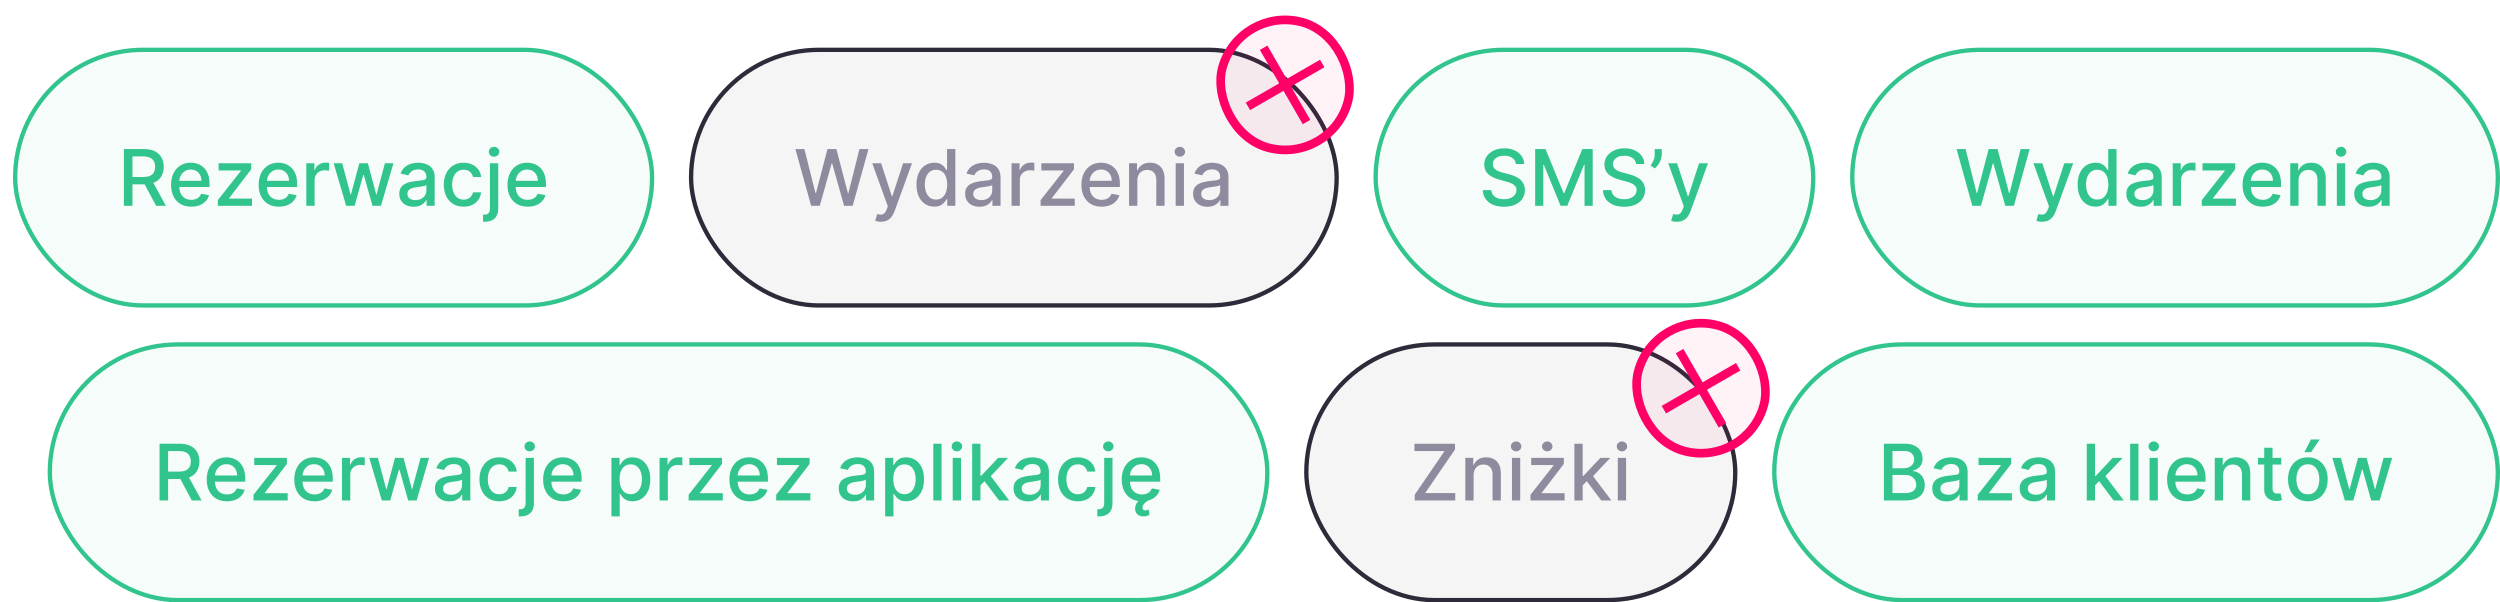 <svg width="577" height="139" viewBox="0 0 577 139" fill="none" xmlns="http://www.w3.org/2000/svg">
<rect x="3.5" y="11.5" width="147" height="59" rx="29.5" fill="#31C48D" fill-opacity="0.05"/>
<rect x="3.5" y="11.5" width="147" height="59" rx="29.5" stroke="#31C48D"/>
<path d="M28.595 47.5V34.409H33.262C34.276 34.409 35.117 34.584 35.786 34.933C36.46 35.283 36.963 35.766 37.295 36.384C37.627 36.998 37.794 37.707 37.794 38.513C37.794 39.314 37.625 40.019 37.289 40.629C36.956 41.234 36.453 41.705 35.78 42.041C35.111 42.378 34.269 42.546 33.255 42.546H29.72V40.846H33.076C33.715 40.846 34.235 40.754 34.636 40.571C35.041 40.388 35.337 40.121 35.524 39.772C35.712 39.423 35.806 39.003 35.806 38.513C35.806 38.019 35.71 37.59 35.518 37.228C35.331 36.866 35.034 36.589 34.63 36.397C34.229 36.201 33.703 36.103 33.051 36.103H30.571V47.5H28.595ZM35.058 41.594L38.292 47.5H36.042L32.872 41.594H35.058ZM44.152 47.698C43.185 47.698 42.352 47.492 41.653 47.078C40.958 46.66 40.421 46.075 40.042 45.32C39.667 44.562 39.48 43.673 39.48 42.655C39.48 41.649 39.667 40.763 40.042 39.996C40.421 39.229 40.95 38.63 41.627 38.2C42.309 37.769 43.106 37.554 44.018 37.554C44.572 37.554 45.109 37.646 45.629 37.829C46.148 38.012 46.615 38.3 47.029 38.692C47.442 39.084 47.768 39.593 48.007 40.219C48.245 40.842 48.364 41.598 48.364 42.489V43.166H40.56V41.734H46.492C46.492 41.231 46.389 40.786 46.185 40.398C45.98 40.006 45.693 39.697 45.322 39.472C44.955 39.246 44.525 39.133 44.031 39.133C43.494 39.133 43.025 39.265 42.624 39.529C42.228 39.789 41.921 40.13 41.704 40.552C41.491 40.969 41.384 41.423 41.384 41.913V43.032C41.384 43.688 41.499 44.246 41.73 44.707C41.964 45.167 42.29 45.519 42.708 45.761C43.125 46 43.613 46.119 44.171 46.119C44.533 46.119 44.864 46.068 45.162 45.966C45.46 45.859 45.718 45.702 45.935 45.493C46.153 45.284 46.319 45.026 46.434 44.719L48.243 45.045C48.098 45.578 47.838 46.045 47.463 46.445C47.092 46.842 46.626 47.151 46.063 47.372C45.505 47.59 44.868 47.698 44.152 47.698ZM50.281 47.5V46.19L55.599 39.433V39.344H50.453V37.682H57.983V39.075L52.869 45.749V45.838H58.162V47.5H50.281ZM64.367 47.698C63.4 47.698 62.566 47.492 61.868 47.078C61.173 46.66 60.636 46.075 60.257 45.32C59.882 44.562 59.694 43.673 59.694 42.655C59.694 41.649 59.882 40.763 60.257 39.996C60.636 39.229 61.164 38.63 61.842 38.2C62.524 37.769 63.321 37.554 64.233 37.554C64.787 37.554 65.324 37.646 65.844 37.829C66.363 38.012 66.83 38.3 67.243 38.692C67.657 39.084 67.983 39.593 68.221 40.219C68.46 40.842 68.579 41.598 68.579 42.489V43.166H60.775V41.734H66.706C66.706 41.231 66.604 40.786 66.4 40.398C66.195 40.006 65.907 39.697 65.537 39.472C65.17 39.246 64.74 39.133 64.246 39.133C63.709 39.133 63.24 39.265 62.839 39.529C62.443 39.789 62.136 40.13 61.919 40.552C61.706 40.969 61.599 41.423 61.599 41.913V43.032C61.599 43.688 61.714 44.246 61.944 44.707C62.179 45.167 62.505 45.519 62.922 45.761C63.34 46 63.828 46.119 64.386 46.119C64.748 46.119 65.079 46.068 65.377 45.966C65.675 45.859 65.933 45.702 66.15 45.493C66.368 45.284 66.534 45.026 66.649 44.719L68.458 45.045C68.313 45.578 68.053 46.045 67.678 46.445C67.307 46.842 66.841 47.151 66.278 47.372C65.72 47.59 65.083 47.698 64.367 47.698ZM70.7 47.5V37.682H72.547V39.242H72.649C72.828 38.713 73.144 38.298 73.595 37.995C74.051 37.688 74.567 37.535 75.142 37.535C75.262 37.535 75.402 37.539 75.564 37.548C75.73 37.556 75.86 37.567 75.954 37.58V39.408C75.877 39.386 75.741 39.363 75.545 39.337C75.349 39.307 75.153 39.293 74.957 39.293C74.505 39.293 74.103 39.389 73.749 39.58C73.399 39.768 73.122 40.03 72.918 40.367C72.713 40.699 72.611 41.078 72.611 41.504V47.5H70.7ZM79.895 47.5L77.006 37.682H78.981L80.905 44.892H81.001L82.931 37.682H84.906L86.824 44.86H86.92L88.831 37.682H90.806L87.923 47.5H85.974L83.979 40.411H83.832L81.838 47.5H79.895ZM95.477 47.717C94.855 47.717 94.292 47.602 93.79 47.372C93.287 47.138 92.888 46.799 92.594 46.356C92.304 45.913 92.159 45.369 92.159 44.726C92.159 44.172 92.266 43.716 92.479 43.358C92.692 43 92.98 42.717 93.342 42.508C93.704 42.299 94.109 42.141 94.557 42.035C95.004 41.928 95.46 41.847 95.924 41.792C96.513 41.724 96.99 41.668 97.356 41.626C97.723 41.579 97.989 41.504 98.155 41.402C98.322 41.3 98.405 41.133 98.405 40.903V40.859C98.405 40.3 98.247 39.868 97.932 39.561C97.621 39.254 97.156 39.101 96.538 39.101C95.895 39.101 95.388 39.244 95.017 39.529C94.65 39.81 94.397 40.124 94.256 40.469L92.46 40.06C92.673 39.463 92.984 38.981 93.393 38.615C93.807 38.244 94.282 37.976 94.819 37.81C95.356 37.639 95.92 37.554 96.513 37.554C96.905 37.554 97.32 37.601 97.759 37.695C98.202 37.784 98.615 37.95 98.999 38.193C99.387 38.436 99.704 38.783 99.951 39.235C100.199 39.682 100.322 40.264 100.322 40.98V47.5H98.456V46.158H98.379C98.255 46.405 98.07 46.648 97.823 46.886C97.576 47.125 97.258 47.323 96.871 47.481C96.483 47.639 96.018 47.717 95.477 47.717ZM95.892 46.183C96.421 46.183 96.873 46.079 97.248 45.87C97.627 45.661 97.915 45.389 98.111 45.052C98.311 44.711 98.411 44.347 98.411 43.959V42.693C98.343 42.761 98.211 42.825 98.015 42.885C97.823 42.94 97.603 42.989 97.356 43.032C97.109 43.07 96.868 43.106 96.634 43.141C96.4 43.17 96.204 43.196 96.046 43.217C95.675 43.264 95.336 43.343 95.03 43.454C94.727 43.565 94.484 43.724 94.301 43.933C94.122 44.138 94.032 44.41 94.032 44.751C94.032 45.224 94.207 45.582 94.557 45.825C94.906 46.064 95.351 46.183 95.892 46.183ZM107.003 47.698C106.053 47.698 105.235 47.483 104.549 47.053C103.867 46.618 103.343 46.019 102.976 45.256C102.61 44.494 102.427 43.62 102.427 42.636C102.427 41.639 102.614 40.758 102.989 39.996C103.364 39.229 103.893 38.63 104.574 38.2C105.256 37.769 106.06 37.554 106.984 37.554C107.73 37.554 108.395 37.693 108.979 37.969C109.562 38.242 110.033 38.626 110.391 39.12C110.753 39.614 110.969 40.192 111.037 40.852H109.177C109.074 40.392 108.84 39.996 108.474 39.663C108.111 39.331 107.626 39.165 107.016 39.165C106.484 39.165 106.017 39.305 105.616 39.587C105.22 39.864 104.911 40.26 104.69 40.776C104.468 41.287 104.357 41.892 104.357 42.591C104.357 43.307 104.466 43.925 104.683 44.445C104.9 44.965 105.207 45.367 105.604 45.653C106.004 45.938 106.475 46.081 107.016 46.081C107.378 46.081 107.707 46.015 108.001 45.883C108.299 45.746 108.548 45.553 108.748 45.301C108.953 45.05 109.096 44.747 109.177 44.394H111.037C110.969 45.028 110.762 45.595 110.417 46.094C110.072 46.592 109.609 46.984 109.03 47.27C108.454 47.555 107.779 47.698 107.003 47.698ZM113.081 37.682H114.992V48.139C114.992 48.795 114.873 49.349 114.634 49.801C114.4 50.253 114.05 50.596 113.586 50.83C113.125 51.065 112.557 51.182 111.879 51.182C111.811 51.182 111.747 51.182 111.687 51.182C111.623 51.182 111.557 51.18 111.489 51.175V49.533C111.549 49.533 111.602 49.533 111.649 49.533C111.691 49.533 111.741 49.533 111.796 49.533C112.248 49.533 112.574 49.411 112.774 49.168C112.978 48.93 113.081 48.582 113.081 48.126V37.682ZM114.027 36.167C113.694 36.167 113.409 36.056 113.17 35.834C112.936 35.609 112.819 35.34 112.819 35.029C112.819 34.714 112.936 34.445 113.17 34.224C113.409 33.998 113.694 33.885 114.027 33.885C114.359 33.885 114.642 33.998 114.877 34.224C115.116 34.445 115.235 34.714 115.235 35.029C115.235 35.34 115.116 35.609 114.877 35.834C114.642 36.056 114.359 36.167 114.027 36.167ZM121.795 47.698C120.827 47.698 119.994 47.492 119.295 47.078C118.601 46.66 118.064 46.075 117.685 45.32C117.31 44.562 117.122 43.673 117.122 42.655C117.122 41.649 117.31 40.763 117.685 39.996C118.064 39.229 118.592 38.63 119.27 38.2C119.952 37.769 120.748 37.554 121.66 37.554C122.214 37.554 122.751 37.646 123.271 37.829C123.791 38.012 124.258 38.3 124.671 38.692C125.084 39.084 125.41 39.593 125.649 40.219C125.888 40.842 126.007 41.598 126.007 42.489V43.166H118.202V41.734H124.134C124.134 41.231 124.032 40.786 123.827 40.398C123.623 40.006 123.335 39.697 122.964 39.472C122.598 39.246 122.168 39.133 121.673 39.133C121.136 39.133 120.668 39.265 120.267 39.529C119.871 39.789 119.564 40.13 119.347 40.552C119.133 40.969 119.027 41.423 119.027 41.913V43.032C119.027 43.688 119.142 44.246 119.372 44.707C119.606 45.167 119.932 45.519 120.35 45.761C120.768 46 121.256 46.119 121.814 46.119C122.176 46.119 122.506 46.068 122.805 45.966C123.103 45.859 123.361 45.702 123.578 45.493C123.795 45.284 123.962 45.026 124.077 44.719L125.886 45.045C125.741 45.578 125.481 46.045 125.106 46.445C124.735 46.842 124.268 47.151 123.706 47.372C123.148 47.59 122.511 47.698 121.795 47.698Z" fill="#31C48D"/>
<rect x="159.5" y="11.5" width="149" height="59" rx="29.5" fill="#2F2A39" fill-opacity="0.05"/>
<rect x="159.5" y="11.5" width="149" height="59" rx="29.5" stroke="#2F2A39"/>
<path d="M187.209 47.5L183.579 34.409H185.656L188.207 44.547H188.328L190.981 34.409H193.039L195.692 44.553H195.813L198.357 34.409H200.441L196.804 47.5H194.816L192.061 37.695H191.959L189.204 47.5H187.209ZM203.297 51.182C203.011 51.182 202.751 51.158 202.517 51.111C202.282 51.069 202.108 51.022 201.993 50.971L202.453 49.405C202.802 49.499 203.113 49.539 203.386 49.526C203.659 49.514 203.9 49.411 204.108 49.219C204.321 49.028 204.509 48.715 204.671 48.28L204.907 47.628L201.315 37.682H203.361L205.847 45.301H205.949L208.436 37.682H210.488L206.441 48.81C206.254 49.322 206.015 49.754 205.726 50.108C205.436 50.466 205.091 50.734 204.69 50.913C204.29 51.092 203.825 51.182 203.297 51.182ZM215.625 47.692C214.833 47.692 214.125 47.489 213.503 47.084C212.885 46.675 212.399 46.094 212.046 45.34C211.696 44.581 211.522 43.671 211.522 42.61C211.522 41.549 211.698 40.641 212.052 39.887C212.41 39.133 212.9 38.555 213.522 38.155C214.144 37.754 214.85 37.554 215.638 37.554C216.247 37.554 216.737 37.656 217.108 37.861C217.483 38.061 217.773 38.295 217.978 38.564C218.186 38.832 218.348 39.069 218.463 39.273H218.578V34.409H220.49V47.5H218.623V45.972H218.463C218.348 46.181 218.182 46.42 217.965 46.688C217.752 46.957 217.458 47.191 217.083 47.391C216.708 47.592 216.222 47.692 215.625 47.692ZM216.047 46.062C216.597 46.062 217.061 45.917 217.441 45.627C217.824 45.333 218.114 44.926 218.31 44.406C218.51 43.886 218.61 43.281 218.61 42.591C218.61 41.909 218.512 41.312 218.316 40.801C218.12 40.29 217.833 39.891 217.453 39.606C217.074 39.32 216.605 39.178 216.047 39.178C215.472 39.178 214.992 39.327 214.609 39.625C214.225 39.923 213.936 40.33 213.74 40.846C213.548 41.361 213.452 41.943 213.452 42.591C213.452 43.247 213.55 43.837 213.746 44.361C213.942 44.886 214.232 45.301 214.615 45.608C215.003 45.91 215.48 46.062 216.047 46.062ZM226.075 47.717C225.453 47.717 224.89 47.602 224.387 47.372C223.884 47.138 223.486 46.799 223.192 46.356C222.902 45.913 222.757 45.369 222.757 44.726C222.757 44.172 222.864 43.716 223.077 43.358C223.29 43 223.578 42.717 223.94 42.508C224.302 42.299 224.707 42.141 225.154 42.035C225.602 41.928 226.058 41.847 226.522 41.792C227.11 41.724 227.587 41.668 227.954 41.626C228.32 41.579 228.587 41.504 228.753 41.402C228.919 41.3 229.002 41.133 229.002 40.903V40.859C229.002 40.3 228.845 39.868 228.529 39.561C228.218 39.254 227.754 39.101 227.136 39.101C226.492 39.101 225.985 39.244 225.614 39.529C225.248 39.81 224.994 40.124 224.854 40.469L223.058 40.06C223.271 39.463 223.582 38.981 223.991 38.615C224.404 38.244 224.879 37.976 225.416 37.81C225.953 37.639 226.518 37.554 227.11 37.554C227.502 37.554 227.918 37.601 228.357 37.695C228.8 37.784 229.213 37.95 229.597 38.193C229.984 38.436 230.302 38.783 230.549 39.235C230.796 39.682 230.92 40.264 230.92 40.98V47.5H229.053V46.158H228.977C228.853 46.405 228.668 46.648 228.421 46.886C228.173 47.125 227.856 47.323 227.468 47.481C227.08 47.639 226.616 47.717 226.075 47.717ZM226.49 46.183C227.019 46.183 227.47 46.079 227.845 45.87C228.225 45.661 228.512 45.389 228.708 45.052C228.908 44.711 229.009 44.347 229.009 43.959V42.693C228.94 42.761 228.808 42.825 228.612 42.885C228.421 42.94 228.201 42.989 227.954 43.032C227.707 43.07 227.466 43.106 227.232 43.141C226.997 43.17 226.801 43.196 226.644 43.217C226.273 43.264 225.934 43.343 225.627 43.454C225.325 43.565 225.082 43.724 224.899 43.933C224.72 44.138 224.63 44.41 224.63 44.751C224.63 45.224 224.805 45.582 225.154 45.825C225.504 46.064 225.949 46.183 226.49 46.183ZM233.465 47.5V37.682H235.313V39.242H235.415C235.594 38.713 235.909 38.298 236.361 37.995C236.817 37.688 237.333 37.535 237.908 37.535C238.027 37.535 238.168 37.539 238.33 37.548C238.496 37.556 238.626 37.567 238.72 37.58V39.408C238.643 39.386 238.507 39.363 238.311 39.337C238.115 39.307 237.919 39.293 237.723 39.293C237.271 39.293 236.868 39.389 236.514 39.58C236.165 39.768 235.888 40.03 235.684 40.367C235.479 40.699 235.377 41.078 235.377 41.504V47.5H233.465ZM240.169 47.5V46.19L245.487 39.433V39.344H240.342V37.682H247.872V39.075L242.758 45.749V45.838H248.051V47.5H240.169ZM254.256 47.698C253.288 47.698 252.455 47.492 251.756 47.078C251.062 46.66 250.525 46.075 250.146 45.32C249.771 44.562 249.583 43.673 249.583 42.655C249.583 41.649 249.771 40.763 250.146 39.996C250.525 39.229 251.053 38.63 251.731 38.2C252.413 37.769 253.209 37.554 254.121 37.554C254.675 37.554 255.212 37.646 255.732 37.829C256.252 38.012 256.719 38.3 257.132 38.692C257.545 39.084 257.871 39.593 258.11 40.219C258.349 40.842 258.468 41.598 258.468 42.489V43.166H250.663V41.734H256.595C256.595 41.231 256.493 40.786 256.288 40.398C256.084 40.006 255.796 39.697 255.425 39.472C255.059 39.246 254.628 39.133 254.134 39.133C253.597 39.133 253.128 39.265 252.728 39.529C252.332 39.789 252.025 40.13 251.807 40.552C251.594 40.969 251.488 41.423 251.488 41.913V43.032C251.488 43.688 251.603 44.246 251.833 44.707C252.067 45.167 252.393 45.519 252.811 45.761C253.229 46 253.717 46.119 254.275 46.119C254.637 46.119 254.967 46.068 255.266 45.966C255.564 45.859 255.822 45.702 256.039 45.493C256.256 45.284 256.422 45.026 256.538 44.719L258.347 45.045C258.202 45.578 257.942 46.045 257.567 46.445C257.196 46.842 256.729 47.151 256.167 47.372C255.609 47.59 254.972 47.698 254.256 47.698ZM262.5 41.67V47.5H260.589V37.682H262.423V39.28H262.544C262.77 38.76 263.124 38.342 263.606 38.027C264.091 37.712 264.703 37.554 265.44 37.554C266.109 37.554 266.695 37.695 267.198 37.976C267.701 38.253 268.091 38.666 268.368 39.216C268.645 39.766 268.783 40.445 268.783 41.255V47.5H266.872V41.485C266.872 40.773 266.687 40.217 266.316 39.817C265.945 39.412 265.436 39.209 264.788 39.209C264.345 39.209 263.951 39.305 263.606 39.497C263.265 39.689 262.994 39.97 262.794 40.341C262.598 40.707 262.5 41.151 262.5 41.67ZM271.346 47.5V37.682H273.258V47.5H271.346ZM272.312 36.167C271.979 36.167 271.694 36.056 271.455 35.834C271.221 35.609 271.103 35.34 271.103 35.029C271.103 34.714 271.221 34.445 271.455 34.224C271.694 33.998 271.979 33.885 272.312 33.885C272.644 33.885 272.927 33.998 273.162 34.224C273.4 34.445 273.52 34.714 273.52 35.029C273.52 35.34 273.4 35.609 273.162 35.834C272.927 36.056 272.644 36.167 272.312 36.167ZM278.686 47.717C278.064 47.717 277.501 47.602 276.998 47.372C276.496 47.138 276.097 46.799 275.803 46.356C275.513 45.913 275.369 45.369 275.369 44.726C275.369 44.172 275.475 43.716 275.688 43.358C275.901 43 276.189 42.717 276.551 42.508C276.913 42.299 277.318 42.141 277.766 42.035C278.213 41.928 278.669 41.847 279.133 41.792C279.722 41.724 280.199 41.668 280.565 41.626C280.932 41.579 281.198 41.504 281.364 41.402C281.53 41.3 281.614 41.133 281.614 40.903V40.859C281.614 40.3 281.456 39.868 281.141 39.561C280.829 39.254 280.365 39.101 279.747 39.101C279.104 39.101 278.597 39.244 278.226 39.529C277.859 39.81 277.606 40.124 277.465 40.469L275.669 40.06C275.882 39.463 276.193 38.981 276.602 38.615C277.016 38.244 277.491 37.976 278.028 37.81C278.565 37.639 279.129 37.554 279.722 37.554C280.114 37.554 280.529 37.601 280.968 37.695C281.411 37.784 281.824 37.95 282.208 38.193C282.596 38.436 282.913 38.783 283.16 39.235C283.408 39.682 283.531 40.264 283.531 40.98V47.5H281.665V46.158H281.588C281.464 46.405 281.279 46.648 281.032 46.886C280.785 47.125 280.467 47.323 280.079 47.481C279.692 47.639 279.227 47.717 278.686 47.717ZM279.101 46.183C279.63 46.183 280.082 46.079 280.457 45.87C280.836 45.661 281.123 45.389 281.32 45.052C281.52 44.711 281.62 44.347 281.62 43.959V42.693C281.552 42.761 281.42 42.825 281.224 42.885C281.032 42.94 280.812 42.989 280.565 43.032C280.318 43.07 280.077 43.106 279.843 43.141C279.609 43.17 279.413 43.196 279.255 43.217C278.884 43.264 278.545 43.343 278.239 43.454C277.936 43.565 277.693 43.724 277.51 43.933C277.331 44.138 277.241 44.41 277.241 44.751C277.241 45.224 277.416 45.582 277.766 45.825C278.115 46.064 278.56 46.183 279.101 46.183Z" fill="#908A9E"/>
<g clip-path="url(#clip0_211_1170)">
<rect x="285.282" width="32" height="32" rx="16" transform="rotate(15 285.282 0)" fill="#FF0067" fill-opacity="0.05"/>
<path fill-rule="evenodd" clip-rule="evenodd" d="M305.671 15.516L304.667 13.777L296.961 18.234L292.516 10.521L290.777 11.525L295.234 19.231L287.521 23.676L288.525 25.415L296.231 20.958L300.676 28.671L302.415 27.667L297.958 19.961L305.671 15.516Z" fill="#FF0067"/>
</g>
<rect x="285.989" y="1.225" width="30" height="30" rx="15" transform="rotate(15 285.989 1.225)" stroke="#FF0067" stroke-width="2"/>
<rect x="317.5" y="11.5" width="101" height="59" rx="29.5" fill="#31C48D" fill-opacity="0.05"/>
<rect x="317.5" y="11.5" width="101" height="59" rx="29.5" stroke="#31C48D"/>
<path d="M349.868 37.848C349.8 37.243 349.519 36.774 349.024 36.442C348.53 36.105 347.908 35.937 347.158 35.937C346.621 35.937 346.157 36.022 345.764 36.193C345.372 36.359 345.068 36.589 344.85 36.883C344.637 37.173 344.531 37.503 344.531 37.874C344.531 38.185 344.603 38.453 344.748 38.679C344.897 38.905 345.091 39.094 345.33 39.248C345.573 39.397 345.833 39.523 346.11 39.625C346.387 39.723 346.653 39.804 346.909 39.868L348.187 40.2C348.605 40.303 349.033 40.441 349.472 40.616C349.911 40.791 350.318 41.021 350.693 41.306C351.068 41.592 351.37 41.945 351.6 42.367C351.835 42.789 351.952 43.294 351.952 43.882C351.952 44.624 351.76 45.282 351.377 45.857C350.997 46.432 350.446 46.886 349.721 47.219C349.001 47.551 348.13 47.717 347.107 47.717C346.127 47.717 345.279 47.562 344.563 47.251C343.847 46.94 343.286 46.499 342.882 45.928C342.477 45.352 342.253 44.67 342.21 43.882H344.192C344.23 44.355 344.384 44.749 344.652 45.065C344.925 45.376 345.272 45.608 345.694 45.761C346.12 45.91 346.587 45.985 347.094 45.985C347.652 45.985 348.149 45.898 348.583 45.723C349.022 45.544 349.367 45.297 349.619 44.981C349.87 44.662 349.996 44.289 349.996 43.863C349.996 43.475 349.885 43.158 349.664 42.91C349.446 42.663 349.15 42.459 348.775 42.297C348.404 42.135 347.985 41.992 347.516 41.869L345.969 41.447C344.921 41.161 344.09 40.742 343.476 40.188C342.867 39.633 342.562 38.901 342.562 37.989C342.562 37.234 342.767 36.576 343.176 36.014C343.585 35.451 344.139 35.014 344.838 34.703C345.536 34.388 346.325 34.23 347.203 34.23C348.089 34.23 348.871 34.386 349.549 34.697C350.23 35.008 350.767 35.436 351.159 35.981C351.551 36.523 351.756 37.145 351.773 37.848H349.868ZM354.312 34.409H356.709L360.877 44.585H361.03L365.198 34.409H367.595V47.5H365.716V38.027H365.594L361.733 47.481H360.174L356.313 38.021H356.191V47.5H354.312V34.409ZM377.606 37.848C377.538 37.243 377.257 36.774 376.763 36.442C376.268 36.105 375.646 35.937 374.896 35.937C374.359 35.937 373.895 36.022 373.503 36.193C373.111 36.359 372.806 36.589 372.589 36.883C372.376 37.173 372.269 37.503 372.269 37.874C372.269 38.185 372.342 38.453 372.486 38.679C372.636 38.905 372.829 39.094 373.068 39.248C373.311 39.397 373.571 39.523 373.848 39.625C374.125 39.723 374.391 39.804 374.647 39.868L375.925 40.2C376.343 40.303 376.771 40.441 377.21 40.616C377.649 40.791 378.056 41.021 378.431 41.306C378.806 41.592 379.109 41.945 379.339 42.367C379.573 42.789 379.69 43.294 379.69 43.882C379.69 44.624 379.498 45.282 379.115 45.857C378.736 46.432 378.184 46.886 377.459 47.219C376.739 47.551 375.868 47.717 374.845 47.717C373.865 47.717 373.017 47.562 372.301 47.251C371.585 46.94 371.025 46.499 370.62 45.928C370.215 45.352 369.991 44.67 369.949 43.882H371.93C371.969 44.355 372.122 44.749 372.391 45.065C372.663 45.376 373.011 45.608 373.432 45.761C373.859 45.91 374.325 45.985 374.832 45.985C375.391 45.985 375.887 45.898 376.322 45.723C376.761 45.544 377.106 45.297 377.357 44.981C377.609 44.662 377.734 44.289 377.734 43.863C377.734 43.475 377.623 43.158 377.402 42.91C377.185 42.663 376.888 42.459 376.513 42.297C376.143 42.135 375.723 41.992 375.254 41.869L373.707 41.447C372.659 41.161 371.828 40.742 371.214 40.188C370.605 39.633 370.3 38.901 370.3 37.989C370.3 37.234 370.505 36.576 370.914 36.014C371.323 35.451 371.877 35.014 372.576 34.703C373.275 34.388 374.063 34.23 374.941 34.23C375.827 34.23 376.609 34.386 377.287 34.697C377.969 35.008 378.506 35.436 378.898 35.981C379.29 36.523 379.494 37.145 379.511 37.848H377.606ZM383.54 34.409V35.636C383.54 35.999 383.472 36.38 383.335 36.781C383.203 37.177 383.016 37.558 382.773 37.925C382.53 38.291 382.244 38.606 381.916 38.871L380.97 38.193C381.222 37.827 381.439 37.437 381.622 37.023C381.81 36.61 381.903 36.154 381.903 35.656V34.409H383.54ZM387.008 51.182C386.722 51.182 386.462 51.158 386.228 51.111C385.993 51.069 385.819 51.022 385.704 50.971L386.164 49.405C386.513 49.499 386.824 49.539 387.097 49.526C387.37 49.514 387.611 49.411 387.819 49.219C388.032 49.028 388.22 48.715 388.382 48.28L388.618 47.628L385.026 37.682H387.071L389.558 45.301H389.66L392.147 37.682H394.199L390.152 48.81C389.965 49.322 389.726 49.754 389.437 50.108C389.147 50.466 388.802 50.734 388.401 50.913C388 51.092 387.536 51.182 387.008 51.182Z" fill="#31C48D"/>
<rect x="427.5" y="11.5" width="149" height="59" rx="29.5" fill="#31C48D" fill-opacity="0.05"/>
<rect x="427.5" y="11.5" width="149" height="59" rx="29.5" stroke="#31C48D"/>
<path d="M455.209 47.5L451.579 34.409H453.656L456.207 44.547H456.328L458.981 34.409H461.039L463.692 44.553H463.813L466.357 34.409H468.441L464.804 47.5H462.816L460.061 37.695H459.959L457.204 47.5H455.209ZM471.297 51.182C471.011 51.182 470.751 51.158 470.517 51.111C470.282 51.069 470.108 51.022 469.993 50.971L470.453 49.405C470.802 49.499 471.113 49.539 471.386 49.526C471.659 49.514 471.9 49.411 472.108 49.219C472.321 49.028 472.509 48.715 472.671 48.28L472.907 47.628L469.315 37.682H471.361L473.847 45.301H473.949L476.436 37.682H478.488L474.441 48.81C474.254 49.322 474.015 49.754 473.726 50.108C473.436 50.466 473.091 50.734 472.69 50.913C472.29 51.092 471.825 51.182 471.297 51.182ZM483.625 47.692C482.833 47.692 482.125 47.489 481.503 47.084C480.885 46.675 480.399 46.094 480.046 45.34C479.696 44.581 479.522 43.671 479.522 42.61C479.522 41.549 479.698 40.641 480.052 39.887C480.41 39.133 480.9 38.555 481.522 38.155C482.144 37.754 482.85 37.554 483.638 37.554C484.247 37.554 484.737 37.656 485.108 37.861C485.483 38.061 485.773 38.295 485.978 38.564C486.186 38.832 486.348 39.069 486.463 39.273H486.578V34.409H488.49V47.5H486.623V45.972H486.463C486.348 46.181 486.182 46.42 485.965 46.688C485.752 46.957 485.458 47.191 485.083 47.391C484.708 47.592 484.222 47.692 483.625 47.692ZM484.047 46.062C484.597 46.062 485.061 45.917 485.441 45.627C485.824 45.333 486.114 44.926 486.31 44.406C486.51 43.886 486.61 43.281 486.61 42.591C486.61 41.909 486.512 41.312 486.316 40.801C486.12 40.29 485.833 39.891 485.453 39.606C485.074 39.32 484.605 39.178 484.047 39.178C483.472 39.178 482.992 39.327 482.609 39.625C482.225 39.923 481.936 40.33 481.74 40.846C481.548 41.361 481.452 41.943 481.452 42.591C481.452 43.247 481.55 43.837 481.746 44.361C481.942 44.886 482.232 45.301 482.615 45.608C483.003 45.91 483.48 46.062 484.047 46.062ZM494.075 47.717C493.453 47.717 492.89 47.602 492.387 47.372C491.884 47.138 491.486 46.799 491.192 46.356C490.902 45.913 490.757 45.369 490.757 44.726C490.757 44.172 490.864 43.716 491.077 43.358C491.29 43 491.578 42.717 491.94 42.508C492.302 42.299 492.707 42.141 493.154 42.035C493.602 41.928 494.058 41.847 494.522 41.792C495.11 41.724 495.587 41.668 495.954 41.626C496.32 41.579 496.587 41.504 496.753 41.402C496.919 41.3 497.002 41.133 497.002 40.903V40.859C497.002 40.3 496.845 39.868 496.529 39.561C496.218 39.254 495.754 39.101 495.136 39.101C494.492 39.101 493.985 39.244 493.614 39.529C493.248 39.81 492.994 40.124 492.854 40.469L491.058 40.06C491.271 39.463 491.582 38.981 491.991 38.615C492.404 38.244 492.879 37.976 493.416 37.81C493.953 37.639 494.518 37.554 495.11 37.554C495.502 37.554 495.918 37.601 496.357 37.695C496.8 37.784 497.213 37.95 497.597 38.193C497.984 38.436 498.302 38.783 498.549 39.235C498.796 39.682 498.92 40.264 498.92 40.98V47.5H497.053V46.158H496.977C496.853 46.405 496.668 46.648 496.421 46.886C496.173 47.125 495.856 47.323 495.468 47.481C495.08 47.639 494.616 47.717 494.075 47.717ZM494.49 46.183C495.019 46.183 495.47 46.079 495.845 45.87C496.225 45.661 496.512 45.389 496.708 45.052C496.908 44.711 497.009 44.347 497.009 43.959V42.693C496.94 42.761 496.808 42.825 496.612 42.885C496.421 42.94 496.201 42.989 495.954 43.032C495.707 43.07 495.466 43.106 495.232 43.141C494.997 43.17 494.801 43.196 494.644 43.217C494.273 43.264 493.934 43.343 493.627 43.454C493.325 43.565 493.082 43.724 492.899 43.933C492.72 44.138 492.63 44.41 492.63 44.751C492.63 45.224 492.805 45.582 493.154 45.825C493.504 46.064 493.949 46.183 494.49 46.183ZM501.465 47.5V37.682H503.313V39.242H503.415C503.594 38.713 503.909 38.298 504.361 37.995C504.817 37.688 505.333 37.535 505.908 37.535C506.027 37.535 506.168 37.539 506.33 37.548C506.496 37.556 506.626 37.567 506.72 37.58V39.408C506.643 39.386 506.507 39.363 506.311 39.337C506.115 39.307 505.919 39.293 505.723 39.293C505.271 39.293 504.868 39.389 504.514 39.58C504.165 39.768 503.888 40.03 503.684 40.367C503.479 40.699 503.377 41.078 503.377 41.504V47.5H501.465ZM508.169 47.5V46.19L513.487 39.433V39.344H508.342V37.682H515.872V39.075L510.758 45.749V45.838H516.051V47.5H508.169ZM522.256 47.698C521.288 47.698 520.455 47.492 519.756 47.078C519.062 46.66 518.525 46.075 518.146 45.32C517.771 44.562 517.583 43.673 517.583 42.655C517.583 41.649 517.771 40.763 518.146 39.996C518.525 39.229 519.053 38.63 519.731 38.2C520.413 37.769 521.209 37.554 522.121 37.554C522.675 37.554 523.212 37.646 523.732 37.829C524.252 38.012 524.719 38.3 525.132 38.692C525.545 39.084 525.871 39.593 526.11 40.219C526.349 40.842 526.468 41.598 526.468 42.489V43.166H518.663V41.734H524.595C524.595 41.231 524.493 40.786 524.288 40.398C524.084 40.006 523.796 39.697 523.425 39.472C523.059 39.246 522.628 39.133 522.134 39.133C521.597 39.133 521.128 39.265 520.728 39.529C520.332 39.789 520.025 40.13 519.807 40.552C519.594 40.969 519.488 41.423 519.488 41.913V43.032C519.488 43.688 519.603 44.246 519.833 44.707C520.067 45.167 520.393 45.519 520.811 45.761C521.229 46 521.717 46.119 522.275 46.119C522.637 46.119 522.967 46.068 523.266 45.966C523.564 45.859 523.822 45.702 524.039 45.493C524.256 45.284 524.422 45.026 524.538 44.719L526.347 45.045C526.202 45.578 525.942 46.045 525.567 46.445C525.196 46.842 524.729 47.151 524.167 47.372C523.609 47.59 522.972 47.698 522.256 47.698ZM530.5 41.67V47.5H528.589V37.682H530.423V39.28H530.544C530.77 38.76 531.124 38.342 531.606 38.027C532.091 37.712 532.703 37.554 533.44 37.554C534.109 37.554 534.695 37.695 535.198 37.976C535.701 38.253 536.091 38.666 536.368 39.216C536.645 39.766 536.783 40.445 536.783 41.255V47.5H534.872V41.485C534.872 40.773 534.687 40.217 534.316 39.817C533.945 39.412 533.436 39.209 532.788 39.209C532.345 39.209 531.951 39.305 531.606 39.497C531.265 39.689 530.994 39.97 530.794 40.341C530.598 40.707 530.5 41.151 530.5 41.67ZM539.346 47.5V37.682H541.258V47.5H539.346ZM540.312 36.167C539.979 36.167 539.694 36.056 539.455 35.834C539.221 35.609 539.103 35.34 539.103 35.029C539.103 34.714 539.221 34.445 539.455 34.224C539.694 33.998 539.979 33.885 540.312 33.885C540.644 33.885 540.927 33.998 541.162 34.224C541.4 34.445 541.52 34.714 541.52 35.029C541.52 35.34 541.4 35.609 541.162 35.834C540.927 36.056 540.644 36.167 540.312 36.167ZM546.686 47.717C546.064 47.717 545.501 47.602 544.998 47.372C544.496 47.138 544.097 46.799 543.803 46.356C543.513 45.913 543.369 45.369 543.369 44.726C543.369 44.172 543.475 43.716 543.688 43.358C543.901 43 544.189 42.717 544.551 42.508C544.913 42.299 545.318 42.141 545.766 42.035C546.213 41.928 546.669 41.847 547.133 41.792C547.722 41.724 548.199 41.668 548.565 41.626C548.932 41.579 549.198 41.504 549.364 41.402C549.53 41.3 549.614 41.133 549.614 40.903V40.859C549.614 40.3 549.456 39.868 549.141 39.561C548.829 39.254 548.365 39.101 547.747 39.101C547.104 39.101 546.597 39.244 546.226 39.529C545.859 39.81 545.606 40.124 545.465 40.469L543.669 40.06C543.882 39.463 544.193 38.981 544.602 38.615C545.016 38.244 545.491 37.976 546.028 37.81C546.565 37.639 547.129 37.554 547.722 37.554C548.114 37.554 548.529 37.601 548.968 37.695C549.411 37.784 549.824 37.95 550.208 38.193C550.596 38.436 550.913 38.783 551.16 39.235C551.408 39.682 551.531 40.264 551.531 40.98V47.5H549.665V46.158H549.588C549.464 46.405 549.279 46.648 549.032 46.886C548.785 47.125 548.467 47.323 548.079 47.481C547.692 47.639 547.227 47.717 546.686 47.717ZM547.101 46.183C547.63 46.183 548.082 46.079 548.457 45.87C548.836 45.661 549.123 45.389 549.32 45.052C549.52 44.711 549.62 44.347 549.62 43.959V42.693C549.552 42.761 549.42 42.825 549.224 42.885C549.032 42.94 548.812 42.989 548.565 43.032C548.318 43.07 548.077 43.106 547.843 43.141C547.609 43.17 547.413 43.196 547.255 43.217C546.884 43.264 546.545 43.343 546.239 43.454C545.936 43.565 545.693 43.724 545.51 43.933C545.331 44.138 545.241 44.41 545.241 44.751C545.241 45.224 545.416 45.582 545.766 45.825C546.115 46.064 546.56 46.183 547.101 46.183Z" fill="#31C48D"/>
<rect x="11.5" y="79.5" width="281" height="59" rx="29.5" fill="#31C48D" fill-opacity="0.05"/>
<rect x="11.5" y="79.5" width="281" height="59" rx="29.5" stroke="#31C48D"/>
<path d="M36.825 115.5V102.409H41.491C42.505 102.409 43.347 102.584 44.016 102.933C44.689 103.283 45.192 103.766 45.525 104.384C45.857 104.998 46.023 105.707 46.023 106.513C46.023 107.314 45.855 108.019 45.518 108.629C45.186 109.234 44.683 109.705 44.01 110.041C43.341 110.378 42.499 110.546 41.485 110.546H37.95V108.846H41.306C41.945 108.846 42.465 108.754 42.865 108.571C43.27 108.388 43.566 108.121 43.754 107.772C43.941 107.423 44.035 107.003 44.035 106.513C44.035 106.018 43.939 105.59 43.748 105.228C43.56 104.866 43.264 104.589 42.859 104.397C42.459 104.201 41.932 104.103 41.28 104.103H38.8V115.5H36.825ZM43.287 109.594L46.522 115.5H44.272L41.101 109.594H43.287ZM52.382 115.698C51.414 115.698 50.581 115.491 49.882 115.078C49.188 114.661 48.651 114.075 48.272 113.32C47.897 112.562 47.709 111.673 47.709 110.655C47.709 109.649 47.897 108.763 48.272 107.996C48.651 107.229 49.179 106.63 49.857 106.2C50.538 105.769 51.335 105.554 52.247 105.554C52.801 105.554 53.338 105.646 53.858 105.829C54.378 106.012 54.845 106.3 55.258 106.692C55.671 107.084 55.997 107.593 56.236 108.219C56.475 108.842 56.594 109.598 56.594 110.489V111.166H48.789V109.734H54.721C54.721 109.232 54.619 108.786 54.414 108.398C54.21 108.006 53.922 107.697 53.551 107.472C53.185 107.246 52.754 107.133 52.26 107.133C51.723 107.133 51.254 107.265 50.854 107.529C50.458 107.789 50.151 108.13 49.933 108.552C49.72 108.969 49.614 109.423 49.614 109.913V111.032C49.614 111.688 49.729 112.246 49.959 112.707C50.193 113.167 50.519 113.518 50.937 113.761C51.355 114 51.843 114.119 52.401 114.119C52.763 114.119 53.093 114.068 53.392 113.966C53.69 113.859 53.948 113.702 54.165 113.493C54.382 113.284 54.548 113.026 54.663 112.719L56.472 113.045C56.328 113.578 56.068 114.045 55.693 114.445C55.322 114.842 54.855 115.151 54.293 115.372C53.735 115.589 53.097 115.698 52.382 115.698ZM58.51 115.5V114.19L63.828 107.433V107.344H58.682V105.682H66.212V107.075L61.099 113.749V113.838H66.391V115.5H58.51ZM72.596 115.698C71.629 115.698 70.796 115.491 70.097 115.078C69.403 114.661 68.866 114.075 68.486 113.32C68.111 112.562 67.924 111.673 67.924 110.655C67.924 109.649 68.111 108.763 68.486 107.996C68.866 107.229 69.394 106.63 70.072 106.2C70.753 105.769 71.55 105.554 72.462 105.554C73.016 105.554 73.553 105.646 74.073 105.829C74.593 106.012 75.059 106.3 75.473 106.692C75.886 107.084 76.212 107.593 76.451 108.219C76.689 108.842 76.809 109.598 76.809 110.489V111.166H69.004V109.734H74.936C74.936 109.232 74.834 108.786 74.629 108.398C74.424 108.006 74.137 107.697 73.766 107.472C73.4 107.246 72.969 107.133 72.475 107.133C71.938 107.133 71.469 107.265 71.069 107.529C70.672 107.789 70.366 108.13 70.148 108.552C69.935 108.969 69.829 109.423 69.829 109.913V111.032C69.829 111.688 69.944 112.246 70.174 112.707C70.408 113.167 70.734 113.518 71.152 113.761C71.569 114 72.057 114.119 72.616 114.119C72.978 114.119 73.308 114.068 73.606 113.966C73.905 113.859 74.162 113.702 74.38 113.493C74.597 113.284 74.763 113.026 74.878 112.719L76.687 113.045C76.542 113.578 76.282 114.045 75.907 114.445C75.537 114.842 75.07 115.151 74.508 115.372C73.949 115.589 73.312 115.698 72.596 115.698ZM78.929 115.5V105.682H80.777V107.241H80.879C81.058 106.713 81.373 106.298 81.825 105.995C82.281 105.688 82.796 105.535 83.372 105.535C83.491 105.535 83.632 105.539 83.794 105.548C83.96 105.556 84.09 105.567 84.184 105.58V107.408C84.107 107.386 83.971 107.363 83.775 107.337C83.579 107.308 83.382 107.293 83.186 107.293C82.735 107.293 82.332 107.388 81.978 107.58C81.629 107.768 81.352 108.03 81.147 108.366C80.943 108.699 80.841 109.078 80.841 109.504V115.5H78.929ZM88.124 115.5L85.235 105.682H87.21L89.134 112.892H89.23L91.16 105.682H93.136L95.053 112.86H95.149L97.06 105.682H99.035L96.153 115.5H94.203L92.209 108.411H92.062L90.067 115.5H88.124ZM103.706 115.717C103.084 115.717 102.522 115.602 102.019 115.372C101.516 115.138 101.118 114.799 100.824 114.356C100.534 113.913 100.389 113.369 100.389 112.726C100.389 112.172 100.496 111.716 100.709 111.358C100.922 111 101.209 110.717 101.572 110.508C101.934 110.299 102.339 110.141 102.786 110.035C103.233 109.928 103.689 109.847 104.154 109.792C104.742 109.724 105.219 109.668 105.586 109.626C105.952 109.579 106.219 109.504 106.385 109.402C106.551 109.3 106.634 109.134 106.634 108.903V108.859C106.634 108.3 106.476 107.868 106.161 107.561C105.85 107.254 105.385 107.101 104.768 107.101C104.124 107.101 103.617 107.244 103.246 107.529C102.88 107.81 102.626 108.124 102.486 108.469L100.689 108.06C100.903 107.463 101.214 106.982 101.623 106.615C102.036 106.244 102.511 105.976 103.048 105.81C103.585 105.639 104.15 105.554 104.742 105.554C105.134 105.554 105.55 105.601 105.988 105.695C106.432 105.784 106.845 105.95 107.229 106.193C107.616 106.436 107.934 106.783 108.181 107.235C108.428 107.683 108.552 108.264 108.552 108.98V115.5H106.685V114.158H106.608C106.485 114.405 106.3 114.648 106.052 114.886C105.805 115.125 105.488 115.323 105.1 115.481C104.712 115.638 104.248 115.717 103.706 115.717ZM104.122 114.183C104.65 114.183 105.102 114.079 105.477 113.87C105.856 113.661 106.144 113.388 106.34 113.052C106.54 112.711 106.64 112.347 106.64 111.959V110.693C106.572 110.761 106.44 110.825 106.244 110.885C106.052 110.94 105.833 110.989 105.586 111.032C105.339 111.07 105.098 111.107 104.863 111.141C104.629 111.17 104.433 111.196 104.275 111.217C103.905 111.264 103.566 111.343 103.259 111.454C102.956 111.565 102.714 111.724 102.53 111.933C102.351 112.138 102.262 112.411 102.262 112.751C102.262 113.224 102.437 113.582 102.786 113.825C103.135 114.064 103.581 114.183 104.122 114.183ZM115.233 115.698C114.283 115.698 113.464 115.483 112.778 115.053C112.097 114.618 111.572 114.019 111.206 113.256C110.839 112.494 110.656 111.62 110.656 110.636C110.656 109.638 110.844 108.759 111.219 107.996C111.594 107.229 112.122 106.63 112.804 106.2C113.486 105.769 114.289 105.554 115.214 105.554C115.96 105.554 116.624 105.692 117.208 105.969C117.792 106.242 118.263 106.626 118.621 107.12C118.983 107.614 119.198 108.192 119.266 108.852H117.406C117.304 108.392 117.07 107.996 116.703 107.663C116.341 107.331 115.855 107.165 115.246 107.165C114.713 107.165 114.246 107.305 113.846 107.587C113.45 107.864 113.141 108.26 112.919 108.776C112.697 109.287 112.587 109.892 112.587 110.591C112.587 111.307 112.695 111.925 112.913 112.445C113.13 112.964 113.437 113.367 113.833 113.653C114.234 113.938 114.705 114.081 115.246 114.081C115.608 114.081 115.936 114.015 116.23 113.883C116.528 113.746 116.778 113.553 116.978 113.301C117.183 113.05 117.325 112.747 117.406 112.393H119.266C119.198 113.028 118.991 113.595 118.646 114.094C118.301 114.592 117.839 114.984 117.259 115.27C116.684 115.555 116.009 115.698 115.233 115.698ZM121.31 105.682H123.221V116.139C123.221 116.795 123.102 117.349 122.863 117.801C122.629 118.253 122.28 118.596 121.815 118.83C121.355 119.065 120.786 119.182 120.108 119.182C120.04 119.182 119.976 119.182 119.917 119.182C119.853 119.182 119.787 119.18 119.719 119.175V117.533C119.778 117.533 119.831 117.533 119.878 117.533C119.921 117.533 119.97 117.533 120.025 117.533C120.477 117.533 120.803 117.411 121.003 117.168C121.208 116.93 121.31 116.582 121.31 116.126V105.682ZM122.256 104.167C121.924 104.167 121.638 104.056 121.4 103.835C121.165 103.609 121.048 103.34 121.048 103.029C121.048 102.714 121.165 102.445 121.4 102.224C121.638 101.998 121.924 101.885 122.256 101.885C122.589 101.885 122.872 101.998 123.106 102.224C123.345 102.445 123.464 102.714 123.464 103.029C123.464 103.34 123.345 103.609 123.106 103.835C122.872 104.056 122.589 104.167 122.256 104.167ZM130.024 115.698C129.057 115.698 128.224 115.491 127.525 115.078C126.83 114.661 126.293 114.075 125.914 113.32C125.539 112.562 125.352 111.673 125.352 110.655C125.352 109.649 125.539 108.763 125.914 107.996C126.293 107.229 126.822 106.63 127.499 106.2C128.181 105.769 128.978 105.554 129.89 105.554C130.444 105.554 130.981 105.646 131.501 105.829C132.021 106.012 132.487 106.3 132.901 106.692C133.314 107.084 133.64 107.593 133.879 108.219C134.117 108.842 134.237 109.598 134.237 110.489V111.166H126.432V109.734H132.364C132.364 109.232 132.261 108.786 132.057 108.398C131.852 108.006 131.565 107.697 131.194 107.472C130.827 107.246 130.397 107.133 129.903 107.133C129.366 107.133 128.897 107.265 128.496 107.529C128.1 107.789 127.793 108.13 127.576 108.552C127.363 108.969 127.256 109.423 127.256 109.913V111.032C127.256 111.688 127.371 112.246 127.602 112.707C127.836 113.167 128.162 113.518 128.58 113.761C128.997 114 129.485 114.119 130.043 114.119C130.406 114.119 130.736 114.068 131.034 113.966C131.332 113.859 131.59 113.702 131.808 113.493C132.025 113.284 132.191 113.026 132.306 112.719L134.115 113.045C133.97 113.578 133.71 114.045 133.335 114.445C132.964 114.842 132.498 115.151 131.935 115.372C131.377 115.589 130.74 115.698 130.024 115.698ZM141.121 119.182V105.682H142.987V107.273H143.147C143.258 107.069 143.418 106.832 143.626 106.564C143.835 106.295 144.125 106.061 144.496 105.861C144.866 105.656 145.357 105.554 145.966 105.554C146.759 105.554 147.466 105.754 148.088 106.155C148.71 106.555 149.198 107.133 149.552 107.887C149.91 108.641 150.089 109.549 150.089 110.61C150.089 111.671 149.912 112.581 149.558 113.339C149.205 114.094 148.719 114.675 148.101 115.085C147.483 115.489 146.778 115.692 145.985 115.692C145.388 115.692 144.901 115.592 144.521 115.391C144.146 115.191 143.852 114.957 143.639 114.688C143.426 114.42 143.262 114.181 143.147 113.972H143.032V119.182H141.121ZM142.994 110.591C142.994 111.281 143.094 111.886 143.294 112.406C143.494 112.926 143.784 113.333 144.163 113.627C144.543 113.917 145.007 114.062 145.557 114.062C146.128 114.062 146.605 113.911 146.989 113.608C147.372 113.301 147.662 112.886 147.858 112.362C148.058 111.837 148.158 111.247 148.158 110.591C148.158 109.943 148.06 109.362 147.864 108.846C147.673 108.33 147.383 107.923 146.995 107.625C146.612 107.327 146.132 107.178 145.557 107.178C145.003 107.178 144.534 107.32 144.151 107.606C143.771 107.891 143.484 108.29 143.288 108.801C143.092 109.312 142.994 109.909 142.994 110.591ZM152.23 115.5V105.682H154.077V107.241H154.18C154.359 106.713 154.674 106.298 155.126 105.995C155.582 105.688 156.097 105.535 156.673 105.535C156.792 105.535 156.933 105.539 157.094 105.548C157.261 105.556 157.391 105.567 157.484 105.58V107.408C157.408 107.386 157.271 107.363 157.075 107.337C156.879 107.308 156.683 107.293 156.487 107.293C156.036 107.293 155.633 107.388 155.279 107.58C154.93 107.768 154.653 108.03 154.448 108.366C154.244 108.699 154.141 109.078 154.141 109.504V115.5H152.23ZM158.934 115.5V114.19L164.252 107.433V107.344H159.106V105.682H166.636V107.075L161.523 113.749V113.838H166.815V115.5H158.934ZM173.02 115.698C172.053 115.698 171.22 115.491 170.521 115.078C169.826 114.661 169.289 114.075 168.91 113.32C168.535 112.562 168.348 111.673 168.348 110.655C168.348 109.649 168.535 108.763 168.91 107.996C169.289 107.229 169.818 106.63 170.495 106.2C171.177 105.769 171.974 105.554 172.886 105.554C173.44 105.554 173.977 105.646 174.497 105.829C175.017 106.012 175.483 106.3 175.897 106.692C176.31 107.084 176.636 107.593 176.875 108.219C177.113 108.842 177.233 109.598 177.233 110.489V111.166H169.428V109.734H175.36C175.36 109.232 175.257 108.786 175.053 108.398C174.848 108.006 174.561 107.697 174.19 107.472C173.824 107.246 173.393 107.133 172.899 107.133C172.362 107.133 171.893 107.265 171.493 107.529C171.096 107.789 170.789 108.13 170.572 108.552C170.359 108.969 170.252 109.423 170.252 109.913V111.032C170.252 111.688 170.368 112.246 170.598 112.707C170.832 113.167 171.158 113.518 171.576 113.761C171.993 114 172.481 114.119 173.039 114.119C173.402 114.119 173.732 114.068 174.03 113.966C174.328 113.859 174.586 113.702 174.804 113.493C175.021 113.284 175.187 113.026 175.302 112.719L177.111 113.045C176.966 113.578 176.706 114.045 176.331 114.445C175.961 114.842 175.494 115.151 174.931 115.372C174.373 115.589 173.736 115.698 173.02 115.698ZM179.149 115.5V114.19L184.467 107.433V107.344H179.321V105.682H186.851V107.075L181.737 113.749V113.838H187.03V115.5H179.149ZM196.906 115.717C196.284 115.717 195.721 115.602 195.218 115.372C194.715 115.138 194.317 114.799 194.023 114.356C193.733 113.913 193.588 113.369 193.588 112.726C193.588 112.172 193.695 111.716 193.908 111.358C194.121 111 194.409 110.717 194.771 110.508C195.133 110.299 195.538 110.141 195.985 110.035C196.433 109.928 196.889 109.847 197.353 109.792C197.941 109.724 198.419 109.668 198.785 109.626C199.151 109.579 199.418 109.504 199.584 109.402C199.75 109.3 199.833 109.134 199.833 108.903V108.859C199.833 108.3 199.676 107.868 199.36 107.561C199.049 107.254 198.585 107.101 197.967 107.101C197.323 107.101 196.816 107.244 196.445 107.529C196.079 107.81 195.825 108.124 195.685 108.469L193.889 108.06C194.102 107.463 194.413 106.982 194.822 106.615C195.235 106.244 195.71 105.976 196.247 105.81C196.784 105.639 197.349 105.554 197.941 105.554C198.333 105.554 198.749 105.601 199.188 105.695C199.631 105.784 200.044 105.95 200.428 106.193C200.816 106.436 201.133 106.783 201.38 107.235C201.627 107.683 201.751 108.264 201.751 108.98V115.5H199.884V114.158H199.808C199.684 114.405 199.499 114.648 199.252 114.886C199.004 115.125 198.687 115.323 198.299 115.481C197.911 115.638 197.447 115.717 196.906 115.717ZM197.321 114.183C197.85 114.183 198.301 114.079 198.676 113.87C199.056 113.661 199.343 113.388 199.539 113.052C199.74 112.711 199.84 112.347 199.84 111.959V110.693C199.771 110.761 199.639 110.825 199.443 110.885C199.252 110.94 199.032 110.989 198.785 111.032C198.538 111.07 198.297 111.107 198.063 111.141C197.828 111.17 197.632 111.196 197.475 111.217C197.104 111.264 196.765 111.343 196.458 111.454C196.156 111.565 195.913 111.724 195.73 111.933C195.551 112.138 195.461 112.411 195.461 112.751C195.461 113.224 195.636 113.582 195.985 113.825C196.335 114.064 196.78 114.183 197.321 114.183ZM204.297 119.182V105.682H206.163V107.273H206.323C206.434 107.069 206.593 106.832 206.802 106.564C207.011 106.295 207.301 106.061 207.672 105.861C208.042 105.656 208.532 105.554 209.142 105.554C209.934 105.554 210.642 105.754 211.264 106.155C211.886 106.555 212.374 107.133 212.728 107.887C213.086 108.641 213.265 109.549 213.265 110.61C213.265 111.671 213.088 112.581 212.734 113.339C212.38 114.094 211.895 114.675 211.277 115.085C210.659 115.489 209.953 115.692 209.161 115.692C208.564 115.692 208.076 115.592 207.697 115.391C207.322 115.191 207.028 114.957 206.815 114.688C206.602 114.42 206.438 114.181 206.323 113.972H206.208V119.182H204.297ZM206.169 110.591C206.169 111.281 206.27 111.886 206.47 112.406C206.67 112.926 206.96 113.333 207.339 113.627C207.718 113.917 208.183 114.062 208.733 114.062C209.304 114.062 209.781 113.911 210.164 113.608C210.548 113.301 210.838 112.886 211.034 112.362C211.234 111.837 211.334 111.247 211.334 110.591C211.334 109.943 211.236 109.362 211.04 108.846C210.848 108.33 210.559 107.923 210.171 107.625C209.787 107.327 209.308 107.178 208.733 107.178C208.179 107.178 207.71 107.32 207.326 107.606C206.947 107.891 206.659 108.29 206.463 108.801C206.267 109.312 206.169 109.909 206.169 110.591ZM217.317 102.409V115.5H215.406V102.409H217.317ZM219.888 115.5V105.682H221.8V115.5H219.888ZM220.854 104.167C220.521 104.167 220.236 104.056 219.997 103.835C219.763 103.609 219.645 103.34 219.645 103.029C219.645 102.714 219.763 102.445 219.997 102.224C220.236 101.998 220.521 101.885 220.854 101.885C221.186 101.885 221.469 101.998 221.704 102.224C221.942 102.445 222.062 102.714 222.062 103.029C222.062 103.34 221.942 103.609 221.704 103.835C221.469 104.056 221.186 104.167 220.854 104.167ZM226.129 112.17L226.116 109.837H226.448L230.36 105.682H232.648L228.187 110.412H227.886L226.129 112.17ZM224.371 115.5V102.409H226.282V115.5H224.371ZM230.571 115.5L227.055 110.834L228.372 109.498L232.917 115.5H230.571ZM237.248 115.717C236.625 115.717 236.063 115.602 235.56 115.372C235.057 115.138 234.659 114.799 234.365 114.356C234.075 113.913 233.93 113.369 233.93 112.726C233.93 112.172 234.037 111.716 234.25 111.358C234.463 111 234.75 110.717 235.113 110.508C235.475 110.299 235.88 110.141 236.327 110.035C236.775 109.928 237.23 109.847 237.695 109.792C238.283 109.724 238.76 109.668 239.127 109.626C239.493 109.579 239.76 109.504 239.926 109.402C240.092 109.3 240.175 109.134 240.175 108.903V108.859C240.175 108.3 240.017 107.868 239.702 107.561C239.391 107.254 238.926 107.101 238.309 107.101C237.665 107.101 237.158 107.244 236.787 107.529C236.421 107.81 236.167 108.124 236.027 108.469L234.23 108.06C234.444 107.463 234.755 106.982 235.164 106.615C235.577 106.244 236.052 105.976 236.589 105.81C237.126 105.639 237.691 105.554 238.283 105.554C238.675 105.554 239.091 105.601 239.529 105.695C239.973 105.784 240.386 105.95 240.77 106.193C241.157 106.436 241.475 106.783 241.722 107.235C241.969 107.683 242.093 108.264 242.093 108.98V115.5H240.226V114.158H240.15C240.026 114.405 239.841 114.648 239.593 114.886C239.346 115.125 239.029 115.323 238.641 115.481C238.253 115.638 237.789 115.717 237.248 115.717ZM237.663 114.183C238.191 114.183 238.643 114.079 239.018 113.87C239.397 113.661 239.685 113.388 239.881 113.052C240.081 112.711 240.181 112.347 240.181 111.959V110.693C240.113 110.761 239.981 110.825 239.785 110.885C239.593 110.94 239.374 110.989 239.127 111.032C238.88 111.07 238.639 111.107 238.404 111.141C238.17 111.17 237.974 111.196 237.816 111.217C237.446 111.264 237.107 111.343 236.8 111.454C236.498 111.565 236.255 111.724 236.071 111.933C235.892 112.138 235.803 112.411 235.803 112.751C235.803 113.224 235.978 113.582 236.327 113.825C236.676 114.064 237.122 114.183 237.663 114.183ZM248.774 115.698C247.824 115.698 247.006 115.483 246.319 115.053C245.638 114.618 245.113 114.019 244.747 113.256C244.381 112.494 244.197 111.62 244.197 110.636C244.197 109.638 244.385 108.759 244.76 107.996C245.135 107.229 245.663 106.63 246.345 106.2C247.027 105.769 247.83 105.554 248.755 105.554C249.501 105.554 250.165 105.692 250.749 105.969C251.333 106.242 251.804 106.626 252.162 107.12C252.524 107.614 252.739 108.192 252.807 108.852H250.947C250.845 108.392 250.611 107.996 250.244 107.663C249.882 107.331 249.396 107.165 248.787 107.165C248.254 107.165 247.787 107.305 247.387 107.587C246.991 107.864 246.682 108.26 246.46 108.776C246.238 109.287 246.128 109.892 246.128 110.591C246.128 111.307 246.236 111.925 246.454 112.445C246.671 112.964 246.978 113.367 247.374 113.653C247.775 113.938 248.246 114.081 248.787 114.081C249.149 114.081 249.477 114.015 249.771 113.883C250.069 113.746 250.319 113.553 250.519 113.301C250.724 113.05 250.866 112.747 250.947 112.393H252.807C252.739 113.028 252.532 113.595 252.187 114.094C251.842 114.592 251.38 114.984 250.8 115.27C250.225 115.555 249.55 115.698 248.774 115.698ZM254.851 105.682H256.762V116.139C256.762 116.795 256.643 117.349 256.404 117.801C256.17 118.253 255.821 118.596 255.356 118.83C254.896 119.065 254.327 119.182 253.65 119.182C253.581 119.182 253.517 119.182 253.458 119.182C253.394 119.182 253.328 119.18 253.26 119.175V117.533C253.319 117.533 253.373 117.533 253.419 117.533C253.462 117.533 253.511 117.533 253.566 117.533C254.018 117.533 254.344 117.411 254.544 117.168C254.749 116.93 254.851 116.582 254.851 116.126V105.682ZM255.797 104.167C255.465 104.167 255.179 104.056 254.941 103.835C254.706 103.609 254.589 103.34 254.589 103.029C254.589 102.714 254.706 102.445 254.941 102.224C255.179 101.998 255.465 101.885 255.797 101.885C256.13 101.885 256.413 101.998 256.647 102.224C256.886 102.445 257.005 102.714 257.005 103.029C257.005 103.34 256.886 103.609 256.647 103.835C256.413 104.056 256.13 104.167 255.797 104.167ZM263.565 115.698C262.598 115.698 261.765 115.491 261.066 115.078C260.371 114.661 259.834 114.075 259.455 113.32C259.08 112.562 258.893 111.673 258.893 110.655C258.893 109.649 259.08 108.763 259.455 107.996C259.834 107.229 260.363 106.63 261.04 106.2C261.722 105.769 262.519 105.554 263.431 105.554C263.985 105.554 264.522 105.646 265.042 105.829C265.562 106.012 266.028 106.3 266.442 106.692C266.855 107.084 267.181 107.593 267.42 108.219C267.658 108.842 267.778 109.598 267.778 110.489V111.166H259.973V109.734H265.905C265.905 109.232 265.802 108.786 265.598 108.398C265.393 108.006 265.106 107.697 264.735 107.472C264.368 107.246 263.938 107.133 263.444 107.133C262.907 107.133 262.438 107.265 262.037 107.529C261.641 107.789 261.334 108.13 261.117 108.552C260.904 108.969 260.797 109.423 260.797 109.913V111.032C260.797 111.688 260.912 112.246 261.143 112.707C261.377 113.167 261.703 113.518 262.121 113.761C262.538 114 263.026 114.119 263.584 114.119C263.947 114.119 264.277 114.068 264.575 113.966C264.873 113.859 265.131 113.702 265.349 113.493C265.566 113.284 265.732 113.026 265.847 112.719L267.656 113.045C267.511 113.578 267.251 114.045 266.876 114.445C266.506 114.842 266.039 115.151 265.476 115.372C264.918 115.589 264.281 115.698 263.565 115.698ZM263.91 119.188C263.373 119.188 262.926 119.043 262.568 118.754C262.214 118.468 262.02 118.05 261.986 117.501C261.965 117.177 262.018 116.851 262.146 116.523C262.274 116.195 262.489 115.884 262.792 115.589C263.094 115.295 263.495 115.036 263.993 114.81L265.131 115.411C264.739 115.662 264.4 115.928 264.115 116.21C263.829 116.491 263.687 116.81 263.687 117.168C263.687 117.364 263.736 117.518 263.834 117.629C263.932 117.739 264.1 117.795 264.339 117.795C264.513 117.795 264.669 117.771 264.805 117.724C264.942 117.678 265.052 117.633 265.138 117.59L265.304 118.805C265.155 118.894 264.963 118.979 264.729 119.06C264.498 119.146 264.226 119.188 263.91 119.188Z" fill="#31C48D"/>
<rect x="301.5" y="79.5" width="99" height="59" rx="29.5" fill="#2F2A39" fill-opacity="0.05"/>
<rect x="301.5" y="79.5" width="99" height="59" rx="29.5" stroke="#2F2A39"/>
<path d="M326.514 115.5V114.183L333.399 104.109H326.457V102.409H335.815V103.726L328.931 113.8H335.872V115.5H326.514ZM340.107 109.67V115.5H338.196V105.682H340.03V107.28H340.152C340.378 106.76 340.731 106.342 341.213 106.027C341.699 105.712 342.31 105.554 343.047 105.554C343.717 105.554 344.302 105.695 344.805 105.976C345.308 106.253 345.698 106.666 345.975 107.216C346.252 107.766 346.391 108.445 346.391 109.255V115.5H344.479V109.485C344.479 108.773 344.294 108.217 343.923 107.817C343.552 107.412 343.043 107.21 342.396 107.21C341.952 107.21 341.558 107.305 341.213 107.497C340.872 107.689 340.601 107.97 340.401 108.341C340.205 108.707 340.107 109.151 340.107 109.67ZM348.954 115.5V105.682H350.865V115.5H348.954ZM349.919 104.167C349.587 104.167 349.301 104.056 349.062 103.835C348.828 103.609 348.711 103.34 348.711 103.029C348.711 102.714 348.828 102.445 349.062 102.224C349.301 101.998 349.587 101.885 349.919 101.885C350.251 101.885 350.535 101.998 350.769 102.224C351.008 102.445 351.127 102.714 351.127 103.029C351.127 103.34 351.008 103.609 350.769 103.835C350.535 104.056 350.251 104.167 349.919 104.167ZM353.232 115.5V114.19L358.55 107.433V107.344H353.404V105.682H360.934V107.075L355.82 113.749V113.838H361.113V115.5H353.232ZM357.105 104.167C356.773 104.167 356.487 104.056 356.249 103.835C356.014 103.609 355.897 103.34 355.897 103.029C355.897 102.714 356.014 102.445 356.249 102.224C356.487 101.998 356.773 101.885 357.105 101.885C357.438 101.885 357.721 101.998 357.955 102.224C358.194 102.445 358.313 102.714 358.313 103.029C358.313 103.34 358.194 103.609 357.955 103.835C357.721 104.056 357.438 104.167 357.105 104.167ZM365.126 112.17L365.113 109.837H365.445L369.357 105.682H371.646L367.184 110.412H366.883L365.126 112.17ZM363.368 115.5V102.409H365.279V115.5H363.368ZM369.568 115.5L366.052 110.834L367.369 109.498L371.914 115.5H369.568ZM373.387 115.5V105.682H375.299V115.5H373.387ZM374.353 104.167C374.02 104.167 373.735 104.056 373.496 103.835C373.262 103.609 373.144 103.34 373.144 103.029C373.144 102.714 373.262 102.445 373.496 102.224C373.735 101.998 374.02 101.885 374.353 101.885C374.685 101.885 374.968 101.998 375.203 102.224C375.441 102.445 375.561 102.714 375.561 103.029C375.561 103.34 375.441 103.609 375.203 103.835C374.968 104.056 374.685 104.167 374.353 104.167Z" fill="#908A9E"/>
<rect x="409.5" y="79.5" width="167" height="59" rx="29.5" fill="#31C48D" fill-opacity="0.05"/>
<rect x="409.5" y="79.5" width="167" height="59" rx="29.5" stroke="#31C48D"/>
<path d="M434.804 115.5V102.409H439.598C440.527 102.409 441.297 102.562 441.906 102.869C442.515 103.172 442.971 103.583 443.274 104.103C443.576 104.619 443.728 105.2 443.728 105.848C443.728 106.393 443.628 106.854 443.427 107.229C443.227 107.599 442.959 107.898 442.622 108.124C442.29 108.345 441.923 108.507 441.522 108.609V108.737C441.957 108.759 442.381 108.899 442.794 109.159C443.212 109.415 443.557 109.779 443.83 110.252C444.103 110.725 444.239 111.3 444.239 111.978C444.239 112.647 444.081 113.248 443.766 113.781C443.455 114.309 442.973 114.729 442.321 115.04C441.669 115.347 440.836 115.5 439.822 115.5H434.804ZM436.78 113.806H439.63C440.576 113.806 441.254 113.623 441.663 113.256C442.072 112.89 442.277 112.432 442.277 111.882C442.277 111.469 442.172 111.089 441.964 110.744C441.755 110.399 441.456 110.124 441.069 109.92C440.685 109.715 440.229 109.613 439.701 109.613H436.78V113.806ZM436.78 108.072H439.426C439.869 108.072 440.267 107.987 440.621 107.817C440.979 107.646 441.263 107.408 441.471 107.101C441.684 106.79 441.791 106.423 441.791 106.001C441.791 105.46 441.601 105.006 441.222 104.64C440.843 104.273 440.261 104.09 439.477 104.09H436.78V108.072ZM449.286 115.717C448.663 115.717 448.101 115.602 447.598 115.372C447.095 115.138 446.697 114.799 446.403 114.356C446.113 113.913 445.968 113.369 445.968 112.726C445.968 112.172 446.075 111.716 446.288 111.358C446.501 111 446.788 110.717 447.151 110.508C447.513 110.299 447.918 110.141 448.365 110.035C448.813 109.928 449.269 109.847 449.733 109.792C450.321 109.724 450.798 109.668 451.165 109.626C451.531 109.579 451.798 109.504 451.964 109.402C452.13 109.3 452.213 109.134 452.213 108.903V108.859C452.213 108.3 452.055 107.868 451.74 107.561C451.429 107.254 450.965 107.101 450.347 107.101C449.703 107.101 449.196 107.244 448.825 107.529C448.459 107.81 448.205 108.124 448.065 108.469L446.269 108.06C446.482 107.463 446.793 106.982 447.202 106.615C447.615 106.244 448.09 105.976 448.627 105.81C449.164 105.639 449.729 105.554 450.321 105.554C450.713 105.554 451.129 105.601 451.568 105.695C452.011 105.784 452.424 105.95 452.808 106.193C453.195 106.436 453.513 106.783 453.76 107.235C454.007 107.683 454.131 108.264 454.131 108.98V115.5H452.264V114.158H452.188C452.064 114.405 451.879 114.648 451.631 114.886C451.384 115.125 451.067 115.323 450.679 115.481C450.291 115.638 449.827 115.717 449.286 115.717ZM449.701 114.183C450.229 114.183 450.681 114.079 451.056 113.87C451.435 113.661 451.723 113.388 451.919 113.052C452.119 112.711 452.22 112.347 452.22 111.959V110.693C452.151 110.761 452.019 110.825 451.823 110.885C451.631 110.94 451.412 110.989 451.165 111.032C450.918 111.07 450.677 111.107 450.443 111.141C450.208 111.17 450.012 111.196 449.854 111.217C449.484 111.264 449.145 111.343 448.838 111.454C448.536 111.565 448.293 111.724 448.109 111.933C447.93 112.138 447.841 112.411 447.841 112.751C447.841 113.224 448.016 113.582 448.365 113.825C448.715 114.064 449.16 114.183 449.701 114.183ZM456.472 115.5V114.19L461.79 107.433V107.344H456.644V105.682H464.174V107.075L459.061 113.749V113.838H464.353V115.5H456.472ZM469.465 115.717C468.843 115.717 468.281 115.602 467.778 115.372C467.275 115.138 466.877 114.799 466.582 114.356C466.293 113.913 466.148 113.369 466.148 112.726C466.148 112.172 466.254 111.716 466.467 111.358C466.68 111 466.968 110.717 467.33 110.508C467.693 110.299 468.097 110.141 468.545 110.035C468.992 109.928 469.448 109.847 469.913 109.792C470.501 109.724 470.978 109.668 471.345 109.626C471.711 109.579 471.977 109.504 472.144 109.402C472.31 109.3 472.393 109.134 472.393 108.903V108.859C472.393 108.3 472.235 107.868 471.92 107.561C471.609 107.254 471.144 107.101 470.526 107.101C469.883 107.101 469.376 107.244 469.005 107.529C468.639 107.81 468.385 108.124 468.244 108.469L466.448 108.06C466.661 107.463 466.972 106.982 467.381 106.615C467.795 106.244 468.27 105.976 468.807 105.81C469.344 105.639 469.908 105.554 470.501 105.554C470.893 105.554 471.308 105.601 471.747 105.695C472.19 105.784 472.604 105.95 472.987 106.193C473.375 106.436 473.693 106.783 473.94 107.235C474.187 107.683 474.31 108.264 474.31 108.98V115.5H472.444V114.158H472.367C472.244 114.405 472.058 114.648 471.811 114.886C471.564 115.125 471.247 115.323 470.859 115.481C470.471 115.638 470.006 115.717 469.465 115.717ZM469.881 114.183C470.409 114.183 470.861 114.079 471.236 113.87C471.615 113.661 471.903 113.388 472.099 113.052C472.299 112.711 472.399 112.347 472.399 111.959V110.693C472.331 110.761 472.199 110.825 472.003 110.885C471.811 110.94 471.592 110.989 471.345 111.032C471.097 111.07 470.857 111.107 470.622 111.141C470.388 111.17 470.192 111.196 470.034 111.217C469.663 111.264 469.325 111.343 469.018 111.454C468.715 111.565 468.472 111.724 468.289 111.933C468.11 112.138 468.021 112.411 468.021 112.751C468.021 113.224 468.195 113.582 468.545 113.825C468.894 114.064 469.34 114.183 469.881 114.183ZM483.378 112.17L483.365 109.837H483.697L487.609 105.682H489.897L485.436 110.412H485.135L483.378 112.17ZM481.62 115.5V102.409H483.531V115.5H481.62ZM487.82 115.5L484.304 110.834L485.621 109.498L490.166 115.5H487.82ZM493.551 102.409V115.5H491.639V102.409H493.551ZM496.122 115.5V105.682H498.033V115.5H496.122ZM497.087 104.167C496.755 104.167 496.469 104.056 496.23 103.835C495.996 103.609 495.879 103.34 495.879 103.029C495.879 102.714 495.996 102.445 496.23 102.224C496.469 101.998 496.755 101.885 497.087 101.885C497.419 101.885 497.703 101.998 497.937 102.224C498.176 102.445 498.295 102.714 498.295 103.029C498.295 103.34 498.176 103.609 497.937 103.835C497.703 104.056 497.419 104.167 497.087 104.167ZM504.836 115.698C503.868 115.698 503.035 115.491 502.336 115.078C501.642 114.661 501.105 114.075 500.726 113.32C500.351 112.562 500.163 111.673 500.163 110.655C500.163 109.649 500.351 108.763 500.726 107.996C501.105 107.229 501.633 106.63 502.311 106.2C502.993 105.769 503.79 105.554 504.701 105.554C505.255 105.554 505.792 105.646 506.312 105.829C506.832 106.012 507.299 106.3 507.712 106.692C508.125 107.084 508.451 107.593 508.69 108.219C508.929 108.842 509.048 109.598 509.048 110.489V111.166H501.243V109.734H507.175C507.175 109.232 507.073 108.786 506.868 108.398C506.664 108.006 506.376 107.697 506.005 107.472C505.639 107.246 505.209 107.133 504.714 107.133C504.177 107.133 503.709 107.265 503.308 107.529C502.912 107.789 502.605 108.13 502.388 108.552C502.174 108.969 502.068 109.423 502.068 109.913V111.032C502.068 111.688 502.183 112.246 502.413 112.707C502.647 113.167 502.973 113.518 503.391 113.761C503.809 114 504.297 114.119 504.855 114.119C505.217 114.119 505.547 114.068 505.846 113.966C506.144 113.859 506.402 113.702 506.619 113.493C506.836 113.284 507.003 113.026 507.118 112.719L508.927 113.045C508.782 113.578 508.522 114.045 508.147 114.445C507.776 114.842 507.309 115.151 506.747 115.372C506.189 115.589 505.552 115.698 504.836 115.698ZM513.08 109.67V115.5H511.169V105.682H513.003V107.28H513.125C513.35 106.76 513.704 106.342 514.186 106.027C514.671 105.712 515.283 105.554 516.02 105.554C516.689 105.554 517.275 105.695 517.778 105.976C518.281 106.253 518.671 106.666 518.948 107.216C519.225 107.766 519.363 108.445 519.363 109.255V115.5H517.452V109.485C517.452 108.773 517.267 108.217 516.896 107.817C516.525 107.412 516.016 107.21 515.368 107.21C514.925 107.21 514.531 107.305 514.186 107.497C513.845 107.689 513.574 107.97 513.374 108.341C513.178 108.707 513.08 109.151 513.08 109.67ZM526.509 105.682V107.216H521.147V105.682H526.509ZM522.585 103.33H524.496V112.617C524.496 112.988 524.551 113.267 524.662 113.455C524.773 113.638 524.916 113.763 525.09 113.832C525.269 113.896 525.463 113.928 525.672 113.928C525.826 113.928 525.96 113.917 526.075 113.896C526.19 113.874 526.279 113.857 526.343 113.844L526.688 115.423C526.578 115.466 526.42 115.509 526.215 115.551C526.011 115.598 525.755 115.624 525.448 115.628C524.946 115.636 524.477 115.547 524.042 115.359C523.608 115.172 523.256 114.882 522.987 114.49C522.719 114.098 522.585 113.606 522.585 113.013V103.33ZM532.654 115.698C531.733 115.698 530.93 115.487 530.244 115.065C529.558 114.643 529.025 114.053 528.646 113.295C528.267 112.536 528.077 111.65 528.077 110.636C528.077 109.617 528.267 108.727 528.646 107.964C529.025 107.201 529.558 106.609 530.244 106.187C530.93 105.765 531.733 105.554 532.654 105.554C533.574 105.554 534.378 105.765 535.064 106.187C535.75 106.609 536.282 107.201 536.662 107.964C537.041 108.727 537.231 109.617 537.231 110.636C537.231 111.65 537.041 112.536 536.662 113.295C536.282 114.053 535.75 114.643 535.064 115.065C534.378 115.487 533.574 115.698 532.654 115.698ZM532.66 114.094C533.257 114.094 533.751 113.936 534.143 113.621C534.535 113.305 534.825 112.886 535.013 112.362C535.204 111.837 535.3 111.26 535.3 110.629C535.3 110.003 535.204 109.428 535.013 108.903C534.825 108.375 534.535 107.951 534.143 107.631C533.751 107.312 533.257 107.152 532.66 107.152C532.059 107.152 531.561 107.312 531.165 107.631C530.772 107.951 530.481 108.375 530.289 108.903C530.101 109.428 530.008 110.003 530.008 110.629C530.008 111.26 530.101 111.837 530.289 112.362C530.481 112.886 530.772 113.305 531.165 113.621C531.561 113.936 532.059 114.094 532.66 114.094ZM531.868 104.371L533.363 101.425H535.377L533.395 104.371H531.868ZM541.194 115.5L538.304 105.682H540.28L542.204 112.892H542.299L544.23 105.682H546.205L548.123 112.86H548.218L550.13 105.682H552.105L549.222 115.5H547.272L545.278 108.411H545.131L543.137 115.5H541.194Z" fill="#31C48D"/>
<g clip-path="url(#clip1_211_1170)">
<rect x="381.282" y="70" width="32" height="32" rx="16" transform="rotate(15 381.282 70)" fill="#FF0067" fill-opacity="0.05"/>
<path fill-rule="evenodd" clip-rule="evenodd" d="M401.671 85.516L400.667 83.777L392.961 88.234L388.516 80.521L386.777 81.525L391.234 89.231L383.521 93.676L384.525 95.415L392.231 90.958L396.676 98.671L398.415 97.667L393.958 89.961L401.671 85.516Z" fill="#FF0067"/>
</g>
<rect x="381.989" y="71.225" width="30" height="30" rx="15" transform="rotate(15 381.989 71.225)" stroke="#FF0067" stroke-width="2"/>
<defs>
<clipPath id="clip0_211_1170">
<rect x="285.282" width="32" height="32" rx="16" transform="rotate(15 285.282 0)" fill="white"/>
</clipPath>
<clipPath id="clip1_211_1170">
<rect x="381.282" y="70" width="32" height="32" rx="16" transform="rotate(15 381.282 70)" fill="white"/>
</clipPath>
</defs>
</svg>
